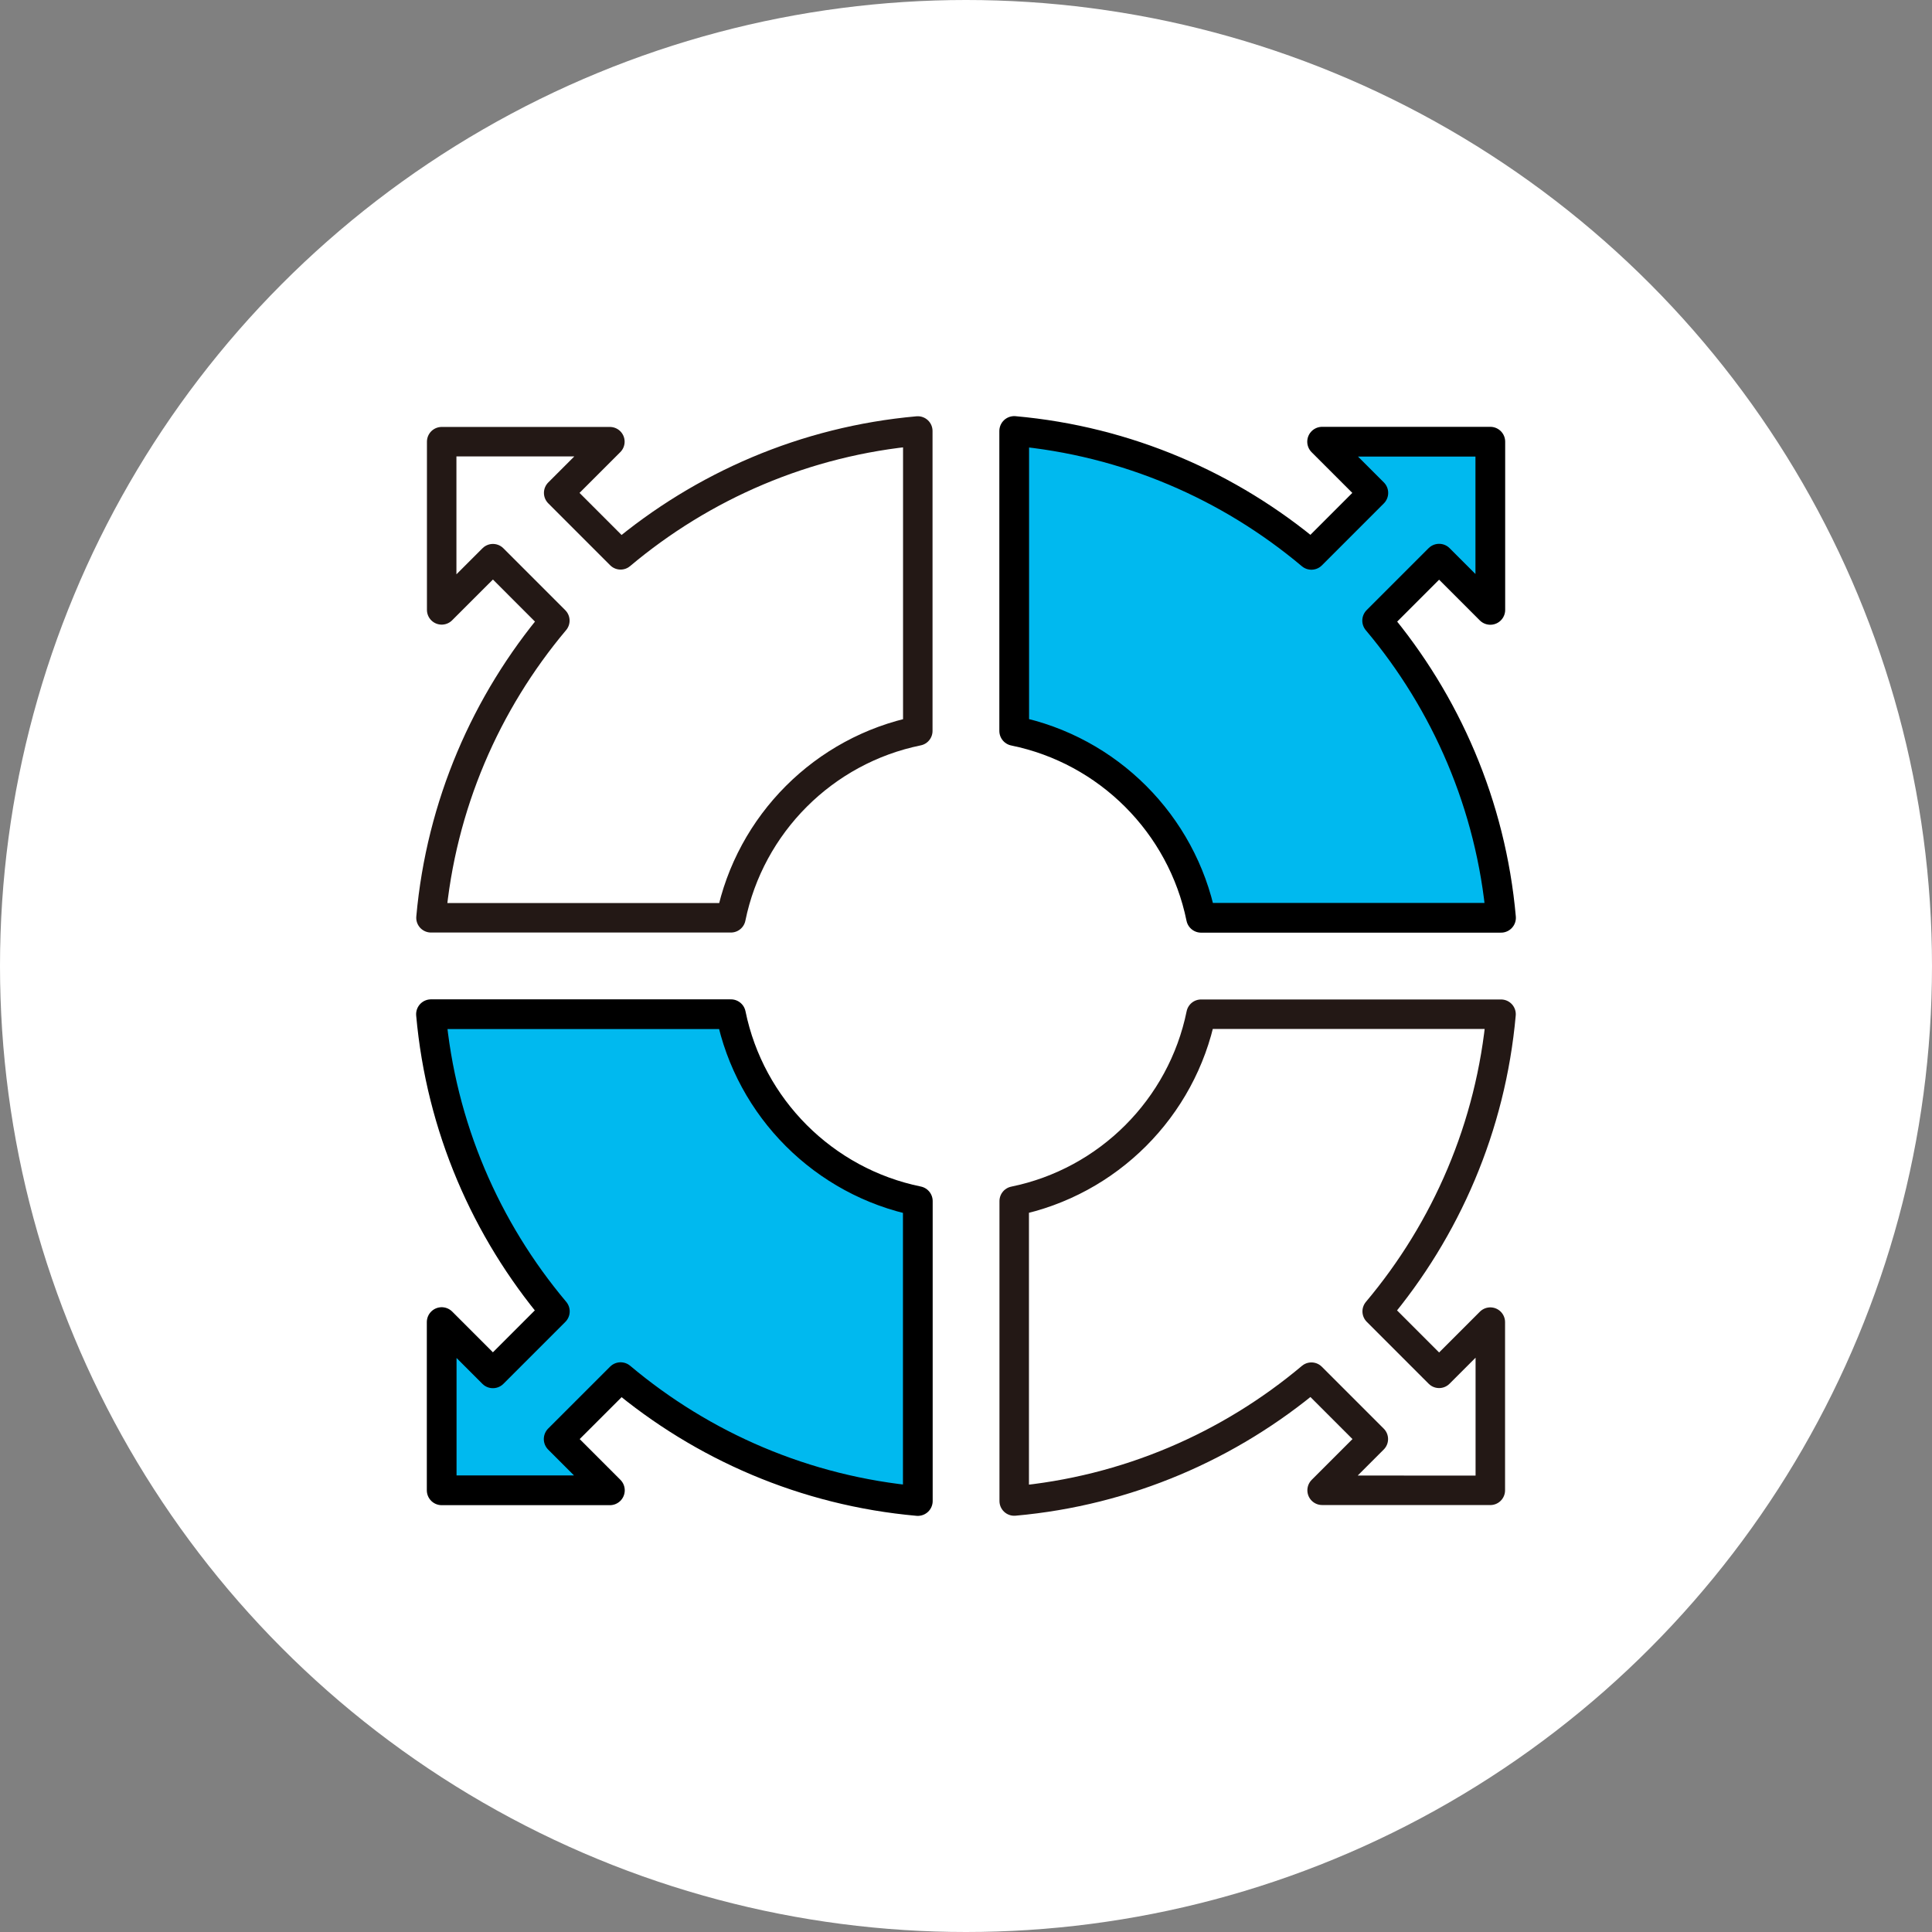 <?xml version="1.0" encoding="utf-8"?>
<!-- Generator: Adobe Illustrator 22.0.1, SVG Export Plug-In . SVG Version: 6.00 Build 0)  -->
<svg version="1.1" id="레이어_1" xmlns="http://www.w3.org/2000/svg" xmlns:xlink="http://www.w3.org/1999/xlink" x="0px"
	 y="0px" viewBox="0 0 65 65" style="enable-background:new 0 0 65 65;" xml:space="preserve">
<rect x="0" y="0" width="65" height="65" fill="#808080" stroke="none"/>
<style type="text/css">
	.st0{fill:#FFFFFF;}
	.st1{fill:#FFFFFF;stroke:#231815;stroke-width:0.992;stroke-linecap:round;stroke-linejoin:round;stroke-miterlimit:10;}
	.st2{fill:#00B9EF;stroke:#000000;stroke-linecap:round;stroke-linejoin:round;stroke-miterlimit:10;}
</style>
<circle class="st0" cx="32.5" cy="32.5" r="32.5"/>
<g>
	<path class="st1" d="M30.878,24.591v-10.091c-3.792,0.338-7.244,1.851-9.999,4.167l-2.083-2.084l1.723-1.723h-5.659
		v5.659l1.724-1.723l2.083,2.084c-2.316,2.754-3.828,6.207-4.167,9.998h10.091
		C25.235,27.721,27.721,25.235,30.878,24.591z"/>
	<path class="st2" d="M40.409,30.878h10.091c-0.338-3.792-1.851-7.244-4.167-9.998l2.084-2.084l1.723,1.723v-5.659
		h-5.659l1.723,1.723l-2.083,2.084c-2.755-2.316-6.207-3.829-9.999-4.167v10.091
		C37.279,25.235,39.765,27.721,40.409,30.878z"/>
	<path class="st2" d="M24.591,34.122h-10.091c0.338,3.792,1.851,7.244,4.167,9.998l-2.084,2.084l-1.723-1.724v5.66
		h5.659l-1.723-1.724l2.084-2.083c2.754,2.316,6.207,3.829,9.999,4.167V40.409
		C27.721,39.765,25.235,37.278,24.591,34.122z"/>
	<path class="st1" d="M40.409,34.122c-0.644,3.157-3.13,5.643-6.287,6.287v10.091
		c3.792-0.338,7.244-1.851,9.999-4.167l2.083,2.083l-1.723,1.723l5.659,0.001V44.481l-1.723,1.723l-2.083-2.084
		c2.316-2.754,3.828-6.207,4.167-9.998H40.409z"/>
</g>
</svg>
